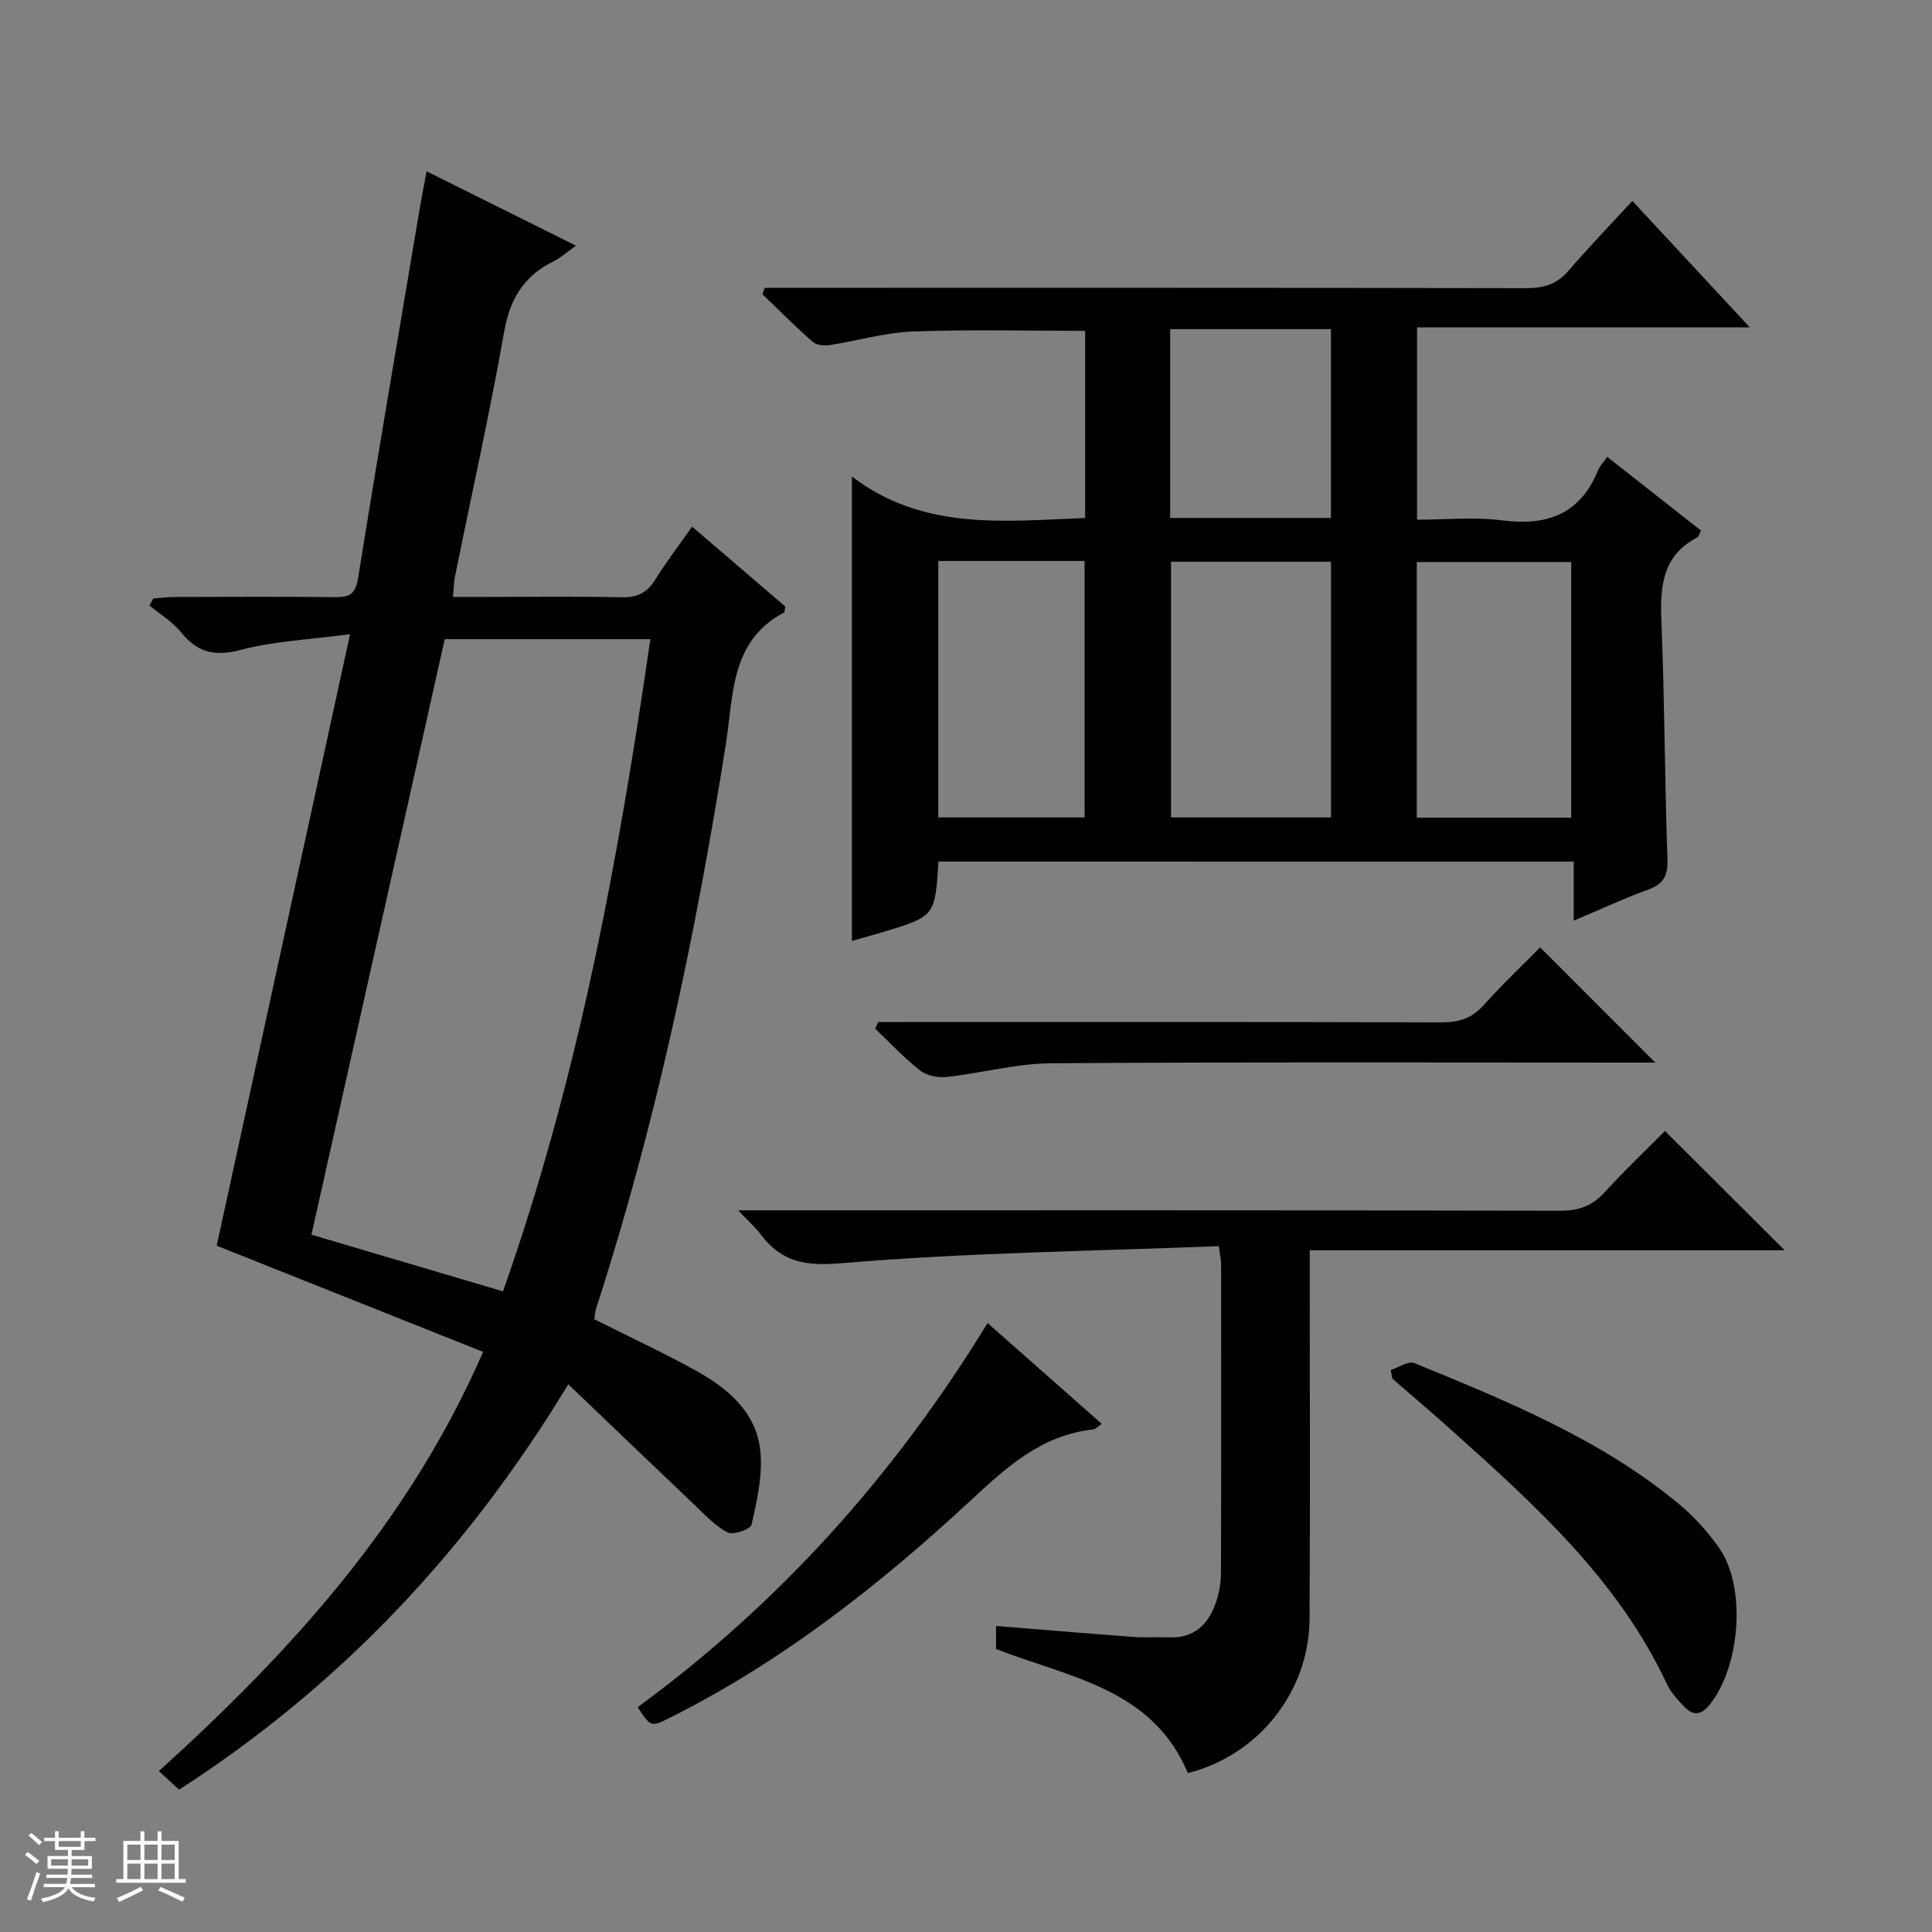 <svg enable-background="new 0 0 400 400" viewBox="0 0 400 400" xmlns="http://www.w3.org/2000/svg"><rect x="0" y="0" width="400" height="400" fill="#808080" stroke="none"/><path d="m5.17 384 .56-.58c.85.61 1.65 1.24 2.4 1.87l-.59.64c-.84-.73-1.63-1.38-2.37-1.93m1.22 9.53-.82-.34c.71-1.76 1.37-3.64 1.98-5.63.24.13.5.25.76.36-.6 1.67-1.24 3.54-1.92 5.61m-.5-13.5.57-.54c.56.44 1.31 1.06 2.26 1.87l-.64.64c-.68-.66-1.41-1.32-2.19-1.97m3.25.46h2.24v-1.36h.77v1.36h4.57v-1.36h.76v1.36h2.28v.69h-2.28v1.84h-2.64v1.26h4.18v2.64h-4.21c0 .45-.02.86-.05 1.21h4.32v.69h-4.38c-.04.34-.1.75-.19 1.22h5.15v.69h-4.82c.87 1.19 2.51 1.92 4.93 2.19-.17.31-.3.57-.37.76-2.77-.49-4.52-1.41-5.26-2.76-.56 1.26-2.3 2.23-5.24 2.9-.12-.24-.26-.48-.43-.72 2.73-.55 4.38-1.34 4.96-2.38h-4.38v-.69h4.65c.1-.38.17-.79.21-1.22h-4.32v-.69h4.4c.03-.34.05-.75.05-1.21h-4.2v-2.64h4.23v-1.26h-2.69v-1.84h-2.24zm1.46 4.46v1.29h3.45c.01-.4.02-.57.01-.53v-.32-.45h-3.46zm1.55-2.59h4.57v-1.19h-4.57zm6.11 2.59h-3.42v.77c-.01.19-.01.37-.02.53h3.44z" fill="#fafbfc"/><path d="m32.63 379.16h.82v1.98h3.54v7.89h1.46v.78h-14.37v-.78h1.46v-7.89h3.54v-1.98h.82v1.98h2.73zm-3.49 11.48.5.73c-1.61.82-3.28 1.63-5 2.41-.13-.27-.28-.55-.44-.82 1.75-.72 3.4-1.49 4.94-2.32m-2.78-5.55h2.73v-3.18h-2.73zm0 3.95h2.73v-3.2h-2.73zm3.54-3.95h2.73v-3.18h-2.73zm0 3.95h2.73v-3.2h-2.73zm7.89 4.68c-1.84-.92-3.51-1.7-5.02-2.32l.45-.73c1.89.8 3.57 1.55 5.04 2.23zm-1.62-11.81h-2.73v3.18h2.73zm-2.73 7.13h2.73v-3.2h-2.73v3.19z" fill="#fafbfc"/><g fill="#000001"><path d="m100.02 279.89c-18.66-7.43-36.66-14.61-55.16-21.98 9.02-41.33 18.16-83.23 27.62-126.61-8.21 1.1-15.67 1.41-22.72 3.27-5.46 1.44-8.99.44-12.38-3.77-1.73-2.14-4.26-3.64-6.43-5.42.26-.49.52-.98.77-1.47 1.53-.11 3.05-.31 4.58-.31 11-.03 21.99-.08 32.99.03 2.89.03 4.3-.47 4.85-3.91 4.11-25.73 8.53-51.41 12.86-77.1.36-2.12.78-4.23 1.32-7.15 10.25 5.1 20.21 10.06 30.92 15.39-1.99 1.42-3.19 2.54-4.6 3.23-6.09 2.98-9.04 7.69-10.24 14.5-3 16.96-6.76 33.79-10.19 50.68-.23 1.11-.23 2.27-.43 4.32h6.97c9.33 0 18.66-.13 27.99.07 3.23.07 5.25-.97 6.94-3.68 2.27-3.65 4.9-7.08 7.62-10.94 6.66 5.71 13.04 11.18 19.29 16.54-.14.66-.11 1.15-.28 1.24-11.15 5.9-10.43 17.13-12.02 27.17-6.25 39.55-14.46 78.64-26.83 116.78-.25.77-.29 1.6-.42 2.36 7.08 3.56 14.13 6.84 20.93 10.59 6.89 3.81 12.91 8.88 13.51 17.34.34 4.82-.79 9.83-1.88 14.61-.21.94-3.78 2.2-4.93 1.61-2.57-1.31-4.67-3.61-6.82-5.66-8.53-8.09-17.01-16.24-26.19-25.02-21.02 34.69-47.29 62.44-80.57 83.93-1.42-1.3-2.72-2.49-4.2-3.84 27.34-24.77 51.77-51.52 67.13-86.8zm-35.54-24.26c13.53 4 26.47 7.83 39.66 11.73 15.53-43.95 23.88-89.19 30.51-135.03-14.4 0-28.46 0-42.57 0-9.22 41.22-18.38 82.14-27.6 123.3z"/><path d="m194.3 178.38c-.72 11.31-.72 11.31-11.39 14.56-2.21.67-4.44 1.27-6.53 1.87 0-31.74 0-63.31 0-96.15 14.78 11.28 31.49 9.23 48.29 8.59 0-13 0-25.76 0-38.75-11.94 0-23.87-.31-35.76.14-5.75.22-11.44 1.93-17.18 2.81-1.12.17-2.7 0-3.47-.68-3.58-3.15-6.96-6.54-10.41-9.84.16-.45.32-.89.48-1.34h5.67c50.66 0 101.33-.03 151.99.07 3.61.01 6.34-.79 8.74-3.59 4.11-4.79 8.5-9.33 13.23-14.47 8.78 9.45 16.59 17.86 24.32 26.18-22.31 0-45.46 0-68.9 0v39.82c5.84 0 11.84-.61 17.66.14 9.32 1.2 16.12-1.31 19.82-10.37.36-.88 1.09-1.61 1.9-2.78 6.56 5.16 12.93 10.17 19.41 15.26-.33.64-.44 1.24-.77 1.41-7.2 3.75-7.72 10.08-7.43 17.27.67 16.46.69 32.95 1.26 49.42.12 3.44-.88 5.1-4.04 6.25-4.95 1.8-9.74 4.04-15.37 6.41 0-4.41 0-8.13 0-12.22-44.14-.01-87.66-.01-131.52-.01zm81.27-9.14c0-17.89 0-35.43 0-52.94-11.28 0-22.18 0-33.12 0v52.94zm49.73.05c0-17.99 0-35.42 0-52.93-10.84 0-21.39 0-31.97 0v52.93zm-131.04-53.15v53.1h30.29c0-17.9 0-35.44 0-53.1-10.16 0-19.95 0-30.29 0zm48.01-48v39.1h33.29c0-13.23 0-26.11 0-39.1-11.17 0-21.96 0-33.29 0z"/><path d="m252.35 258c-26.27 1.04-52.24 1.34-78.06 3.53-7.63.65-12.49-.23-16.82-6-1.06-1.42-2.43-2.61-4.63-4.94h6.81c54.49 0 108.98-.04 163.47.08 3.83.01 6.58-1.05 9.14-3.86 4.15-4.55 8.62-8.79 12.45-12.65 8.45 8.42 16.73 16.67 24.78 24.69-31.91 0-64.78 0-98.32 0v5.8c0 23.5.1 46.99-.04 70.49-.09 15.19-10.64 28.29-25.19 31.95-7.37-17.52-24.48-19.77-39.72-25.67 0-1.23 0-2.8 0-4.78 9.59.77 18.98 1.56 28.38 2.26 2.49.18 5 0 7.5.1 5.15.2 8.06-2.7 9.62-7.15.71-2.01 1.06-4.24 1.07-6.37.07-21.33.04-42.66.03-63.99-.02-.62-.18-1.26-.47-3.49z"/><path d="m132.02 353.46c29.57-21.67 53.33-48.3 72.45-79.54 7.89 6.97 15.65 13.82 23.64 20.88-.99.66-1.35 1.1-1.76 1.15-10.56 1.12-17.79 7.65-25.19 14.53-18.93 17.57-39.16 33.48-62.41 45.13-3.99 1.99-4 1.97-6.73-2.15z"/><path d="m287.94 283.64c1.65-.52 3.67-1.93 4.91-1.42 19.2 7.88 38.48 15.7 54.7 29.12 3.16 2.61 6.01 5.79 8.37 9.14 5.64 8.03 4.45 24.34-1.87 32.37-1.74 2.21-3.44 2.49-5.31.54-1.37-1.43-2.8-2.96-3.62-4.72-10.15-21.7-27.5-37.25-44.85-52.79-3.95-3.54-8-6.98-12.01-10.46-.12-.59-.22-1.18-.32-1.78z"/><path d="m318.87 196.15c8.16 8.16 15.88 15.88 23.84 23.85-1.66 0-3.4 0-5.14 0-39.98 0-79.97-.15-119.95.14-7.2.05-14.37 2.03-21.59 2.83-1.79.2-4.12-.24-5.48-1.3-3.34-2.61-6.27-5.76-9.36-8.7.21-.46.42-.92.63-1.37h5.69c36.98 0 73.97-.05 110.95.07 3.61.01 6.3-.84 8.75-3.59 3.77-4.23 7.9-8.11 11.66-11.93z"/></g></svg>